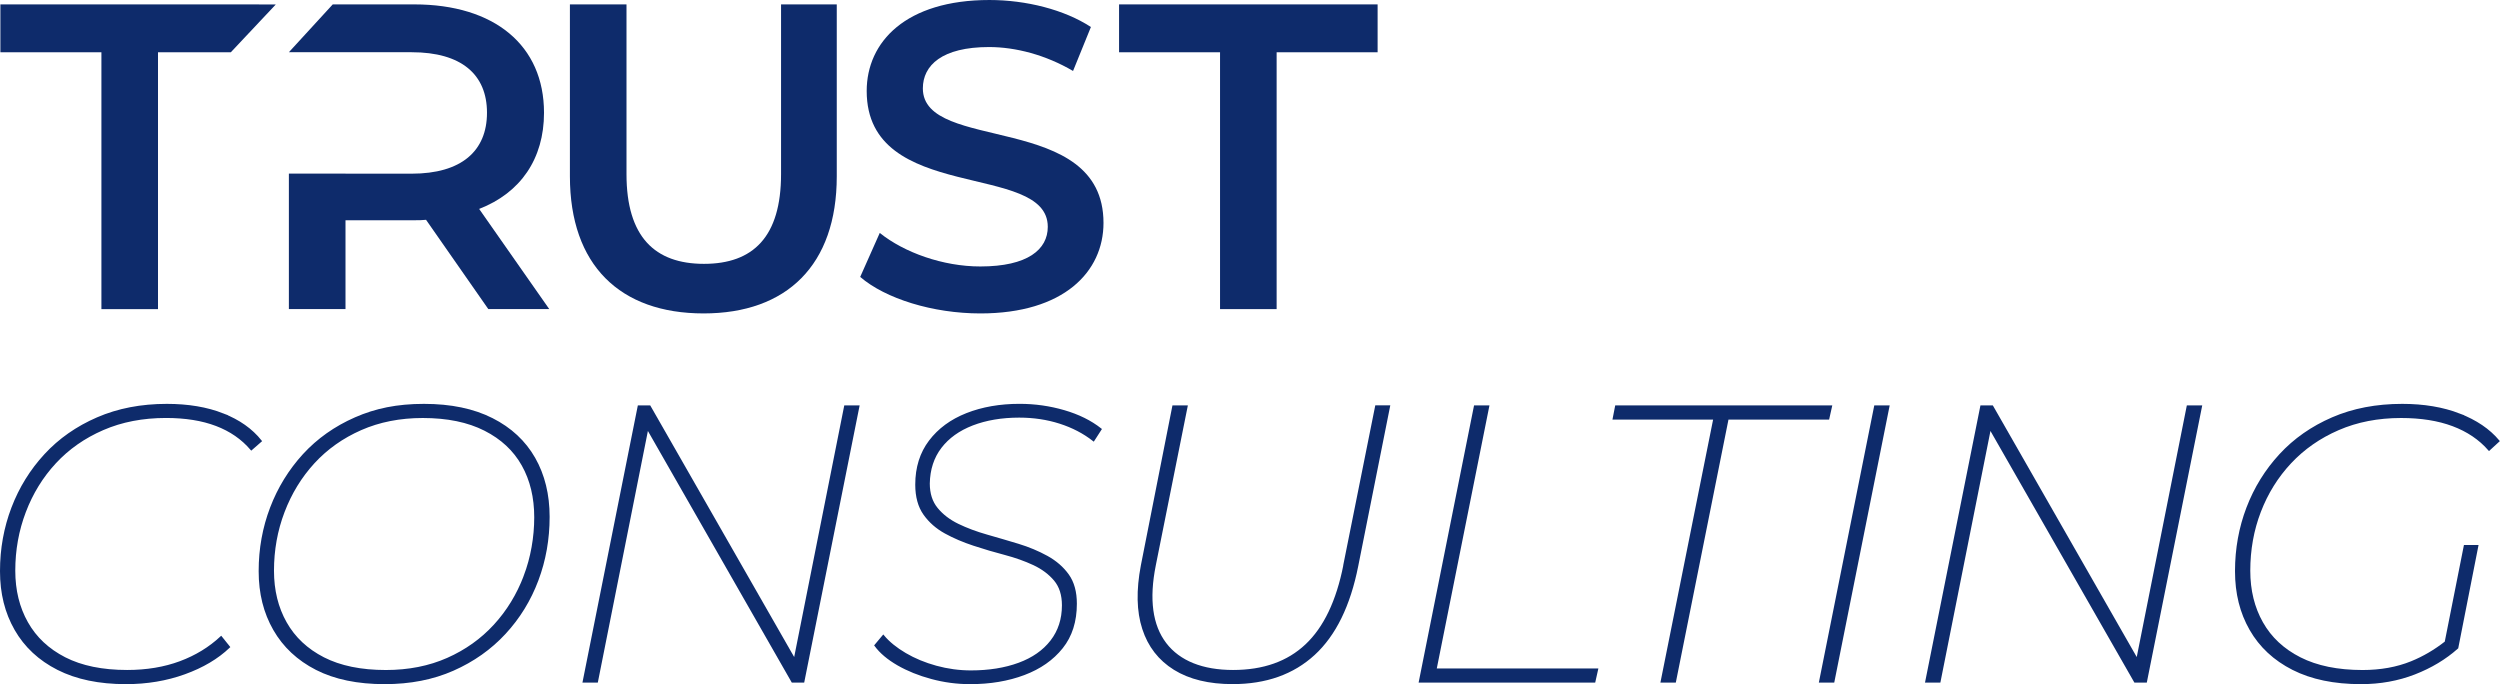 <?xml version="1.0" encoding="UTF-8"?>
<svg id="Capa_2" data-name="Capa 2" xmlns="http://www.w3.org/2000/svg" viewBox="0 0 631.33 172.78">
  <defs>
    <style>
      .cls-1 {
        stroke: #0e2b6b;
        stroke-miterlimit: 10;
        stroke-width: .5px;
      }

      .cls-1, .cls-2 {
        fill: #0e2b6b;
      }
    </style>
  </defs>
  <g id="Capa_1-2" data-name="Capa 1">
    <path class="cls-2" d="M137.38,28.48c0-17.04-12.53-27.37-32.76-27.37h-20.59l-11.08,12.08h19.21s11.8,0,11.8,0c12.54,0,19.02,5.6,19.02,15.28s-6.48,15.39-19.02,15.39h-16.71v-.02h-14.3v34.21h14.3v-22.43h17.37c.99,0,1.98,0,2.97-.11l15.72,22.54h15.39l-17.7-25.29c10.45-4.06,16.38-12.64,16.38-24.29Z"/>
    <path class="cls-2" d="M177.68,79.15c20.99,0,33.63-12.2,33.63-34.62V1.11h-14.07V43.98c0,15.82-7.04,22.65-19.46,22.65s-19.57-6.83-19.57-22.65V1.11h-14.29V44.53c0,22.42,12.64,34.62,33.76,34.62Z"/>
    <path class="cls-2" d="M233.05,22.32c0-5.82,4.84-10.44,16.71-10.44,6.71,0,14.3,1.98,21.22,6.04l4.51-11.1c-6.7-4.39-16.38-6.82-25.62-6.82-21.1,0-31,10.56-31,22.98,0,28.58,45.73,17.7,45.73,34.3,0,5.71-5.05,10.01-17.03,10.01-9.46,0-19.25-3.53-25.4-8.47l-4.94,11.11c6.37,5.49,18.35,9.22,30.34,9.22,21.1,0,31.1-10.54,31.1-22.86,0-28.25-45.62-17.59-45.62-33.97Z"/>
    <polygon class="cls-2" points="308.1 78.06 322.39 78.06 322.39 13.2 347.89 13.2 347.89 1.11 282.6 1.11 282.6 13.2 308.1 13.2 308.1 78.06"/>
    <polygon class="cls-2" points="25.61 78.06 39.9 78.06 39.9 13.2 58.13 13.2 58.29 13.2 65.4 5.64 65.4 5.63 65.87 5.14 69.64 1.13 65.4 1.13 65.4 1.11 .1 1.11 .1 13.2 25.61 13.2 25.61 78.06"/>
    <path class="cls-1" d="M56.29,104.62c-4.07-1.59-8.79-2.38-14.15-2.38-6.49,0-12.33,1.13-17.52,3.38-5.2,2.25-9.6,5.33-13.2,9.23-3.61,3.91-6.37,8.37-8.29,13.4-1.92,5.03-2.88,10.36-2.88,15.98s1.22,10.47,3.67,14.74c2.45,4.27,6.02,7.6,10.72,9.98,4.7,2.38,10.42,3.57,17.18,3.57,5.29,0,10.23-.83,14.79-2.48,4.57-1.65,8.31-3.87,11.22-6.65l-1.99-2.48c-2.91,2.71-6.35,4.82-10.33,6.3s-8.44,2.23-13.4,2.23c-6.29,0-11.53-1.08-15.74-3.23-4.2-2.15-7.38-5.13-9.53-8.94-2.15-3.8-3.23-8.19-3.23-13.15,0-5.23,.89-10.19,2.68-14.89,1.79-4.7,4.33-8.84,7.64-12.41,3.31-3.57,7.33-6.39,12.06-8.44,4.73-2.05,10.04-3.08,15.93-3.08,4.9,0,9.13,.68,12.71,2.04,3.57,1.36,6.52,3.39,8.84,6.11l2.38-2.08c-2.32-2.91-5.51-5.16-9.58-6.75Z"/>
    <path class="cls-1" d="M124.25,105.81c-4.7-2.38-10.42-3.57-17.18-3.57s-12.2,1.13-17.32,3.38c-5.13,2.25-9.48,5.33-13.06,9.23-3.57,3.91-6.32,8.37-8.24,13.4-1.92,5.03-2.88,10.36-2.88,15.98s1.22,10.47,3.67,14.74c2.45,4.27,6.01,7.6,10.67,9.98,4.67,2.38,10.41,3.57,17.23,3.57,6.42,0,12.18-1.12,17.28-3.38,5.1-2.25,9.45-5.33,13.06-9.23,3.61-3.9,6.35-8.37,8.24-13.4,1.89-5.03,2.83-10.36,2.83-15.98s-1.21-10.56-3.62-14.79c-2.42-4.24-5.97-7.55-10.67-9.93Zm8.24,39.71c-1.79,4.7-4.32,8.84-7.6,12.41s-7.23,6.39-11.86,8.44c-4.63,2.05-9.83,3.08-15.59,3.08-6.29,0-11.53-1.08-15.74-3.23-4.2-2.15-7.38-5.13-9.53-8.94-2.15-3.8-3.23-8.19-3.23-13.15,0-5.23,.89-10.19,2.68-14.89,1.79-4.7,4.32-8.84,7.59-12.41,3.28-3.57,7.25-6.39,11.91-8.44,4.67-2.05,9.88-3.08,15.64-3.08,6.22,0,11.45,1.08,15.69,3.23,4.24,2.15,7.41,5.11,9.53,8.89,2.12,3.77,3.18,8.17,3.18,13.2s-.89,10.19-2.68,14.89Z"/>
    <polygon class="cls-1" points="200.67 166.63 164.06 102.63 161.28 102.63 147.39 172.13 150.76 172.13 163.5 108.13 200.1 172.13 202.88 172.13 216.78 102.63 213.41 102.63 200.67 166.63"/>
    <path class="cls-1" d="M257.49,102.23c-4.96,0-9.42,.78-13.35,2.33-3.94,1.56-7.05,3.84-9.33,6.85-2.28,3.01-3.43,6.67-3.43,10.97,0,3.04,.68,5.53,2.04,7.45,1.36,1.92,3.13,3.47,5.31,4.67s4.58,2.22,7.2,3.08c2.61,.86,5.24,1.64,7.89,2.33,2.65,.7,5.06,1.56,7.25,2.58,2.18,1.03,3.95,2.35,5.31,3.97,1.36,1.62,2.04,3.76,2.04,6.4,0,3.51-.98,6.52-2.93,9.04-1.95,2.52-4.68,4.42-8.19,5.71-3.51,1.29-7.55,1.94-12.11,1.94-2.98,0-5.91-.4-8.79-1.19-2.88-.79-5.48-1.87-7.79-3.23-2.32-1.36-4.17-2.86-5.56-4.52l-1.99,2.38c1.32,1.79,3.23,3.39,5.71,4.82,2.48,1.42,5.31,2.57,8.49,3.42,3.18,.86,6.42,1.29,9.73,1.29,5.03,0,9.56-.76,13.6-2.28,4.04-1.52,7.23-3.75,9.58-6.7,2.35-2.94,3.52-6.63,3.52-11.07,0-2.98-.66-5.39-1.99-7.25-1.32-1.85-3.09-3.39-5.31-4.62-2.22-1.22-4.63-2.23-7.25-3.03-2.62-.79-5.26-1.57-7.94-2.33-2.68-.76-5.11-1.67-7.3-2.73-2.18-1.06-3.96-2.42-5.31-4.07-1.36-1.65-2.04-3.77-2.04-6.35,.07-3.57,1.06-6.62,2.98-9.13,1.92-2.51,4.6-4.43,8.04-5.76,3.44-1.32,7.38-1.99,11.81-1.99,3.64,0,7.06,.51,10.28,1.54,3.21,1.03,6.04,2.5,8.49,4.42l1.79-2.78c-2.52-1.99-5.59-3.51-9.23-4.57-3.64-1.06-7.38-1.59-11.22-1.59Z"/>
    <path class="cls-1" d="M339.49,142.74c-1.79,9.07-5,15.79-9.63,20.15-4.63,4.37-10.79,6.55-18.47,6.55s-13.57-2.3-17.08-6.9c-3.51-4.6-4.4-11.2-2.68-19.81l8.04-40.11h-3.38l-7.94,40.21c-1.19,6.22-1.08,11.53,.35,15.93,1.42,4.4,4.05,7.79,7.89,10.18,3.84,2.38,8.74,3.57,14.69,3.57,8.4,0,15.25-2.43,20.55-7.3,5.29-4.86,8.94-12.29,10.92-22.29l8.04-40.31h-3.28l-8.04,40.11Z"/>
    <polygon class="cls-1" points="375.83 102.63 372.45 102.63 358.55 172.13 402.64 172.13 403.33 169.05 362.53 169.05 375.83 102.63"/>
    <polygon class="cls-1" points="462.4 102.63 408.1 102.63 407.5 105.71 432.92 105.71 419.61 172.13 422.99 172.13 436.29 105.71 461.71 105.71 462.4 102.63"/>
    <polygon class="cls-1" points="459.62 172.13 463 172.13 476.9 102.63 473.52 102.63 459.62 172.13"/>
    <polygon class="cls-1" points="539.71 166.63 503.11 102.63 500.33 102.63 486.43 172.13 489.8 172.13 502.54 108.13 539.15 172.13 541.93 172.13 555.83 102.63 552.45 102.63 539.71 166.63"/>
    <path class="cls-1" d="M621.1,104.67c-4.2-1.62-9.02-2.43-14.45-2.43-6.55,0-12.43,1.13-17.62,3.38-5.2,2.25-9.6,5.33-13.2,9.23-3.61,3.91-6.37,8.37-8.29,13.4-1.92,5.03-2.88,10.36-2.88,15.98s1.22,10.47,3.67,14.74c2.45,4.27,6.02,7.6,10.72,9.98,4.7,2.38,10.42,3.57,17.18,3.57,4.83,0,9.33-.81,13.5-2.43,4.17-1.62,7.78-3.79,10.82-6.5l5.06-25.71h-3.18l-4.82,24.29c-2.66,2.09-5.53,3.79-8.63,5.05-3.67,1.49-7.79,2.23-12.36,2.23-6.29,0-11.55-1.08-15.79-3.23-4.24-2.15-7.43-5.13-9.58-8.94-2.15-3.8-3.23-8.19-3.23-13.15,0-5.29,.89-10.28,2.68-14.94s4.35-8.79,7.69-12.36c3.34-3.57,7.38-6.39,12.11-8.44,4.73-2.05,10.01-3.08,15.84-3.08,5.03,0,9.4,.69,13.1,2.08,3.71,1.39,6.75,3.44,9.13,6.16l2.38-2.18c-2.38-2.84-5.68-5.08-9.88-6.7Z"/>
  </g>
</svg>